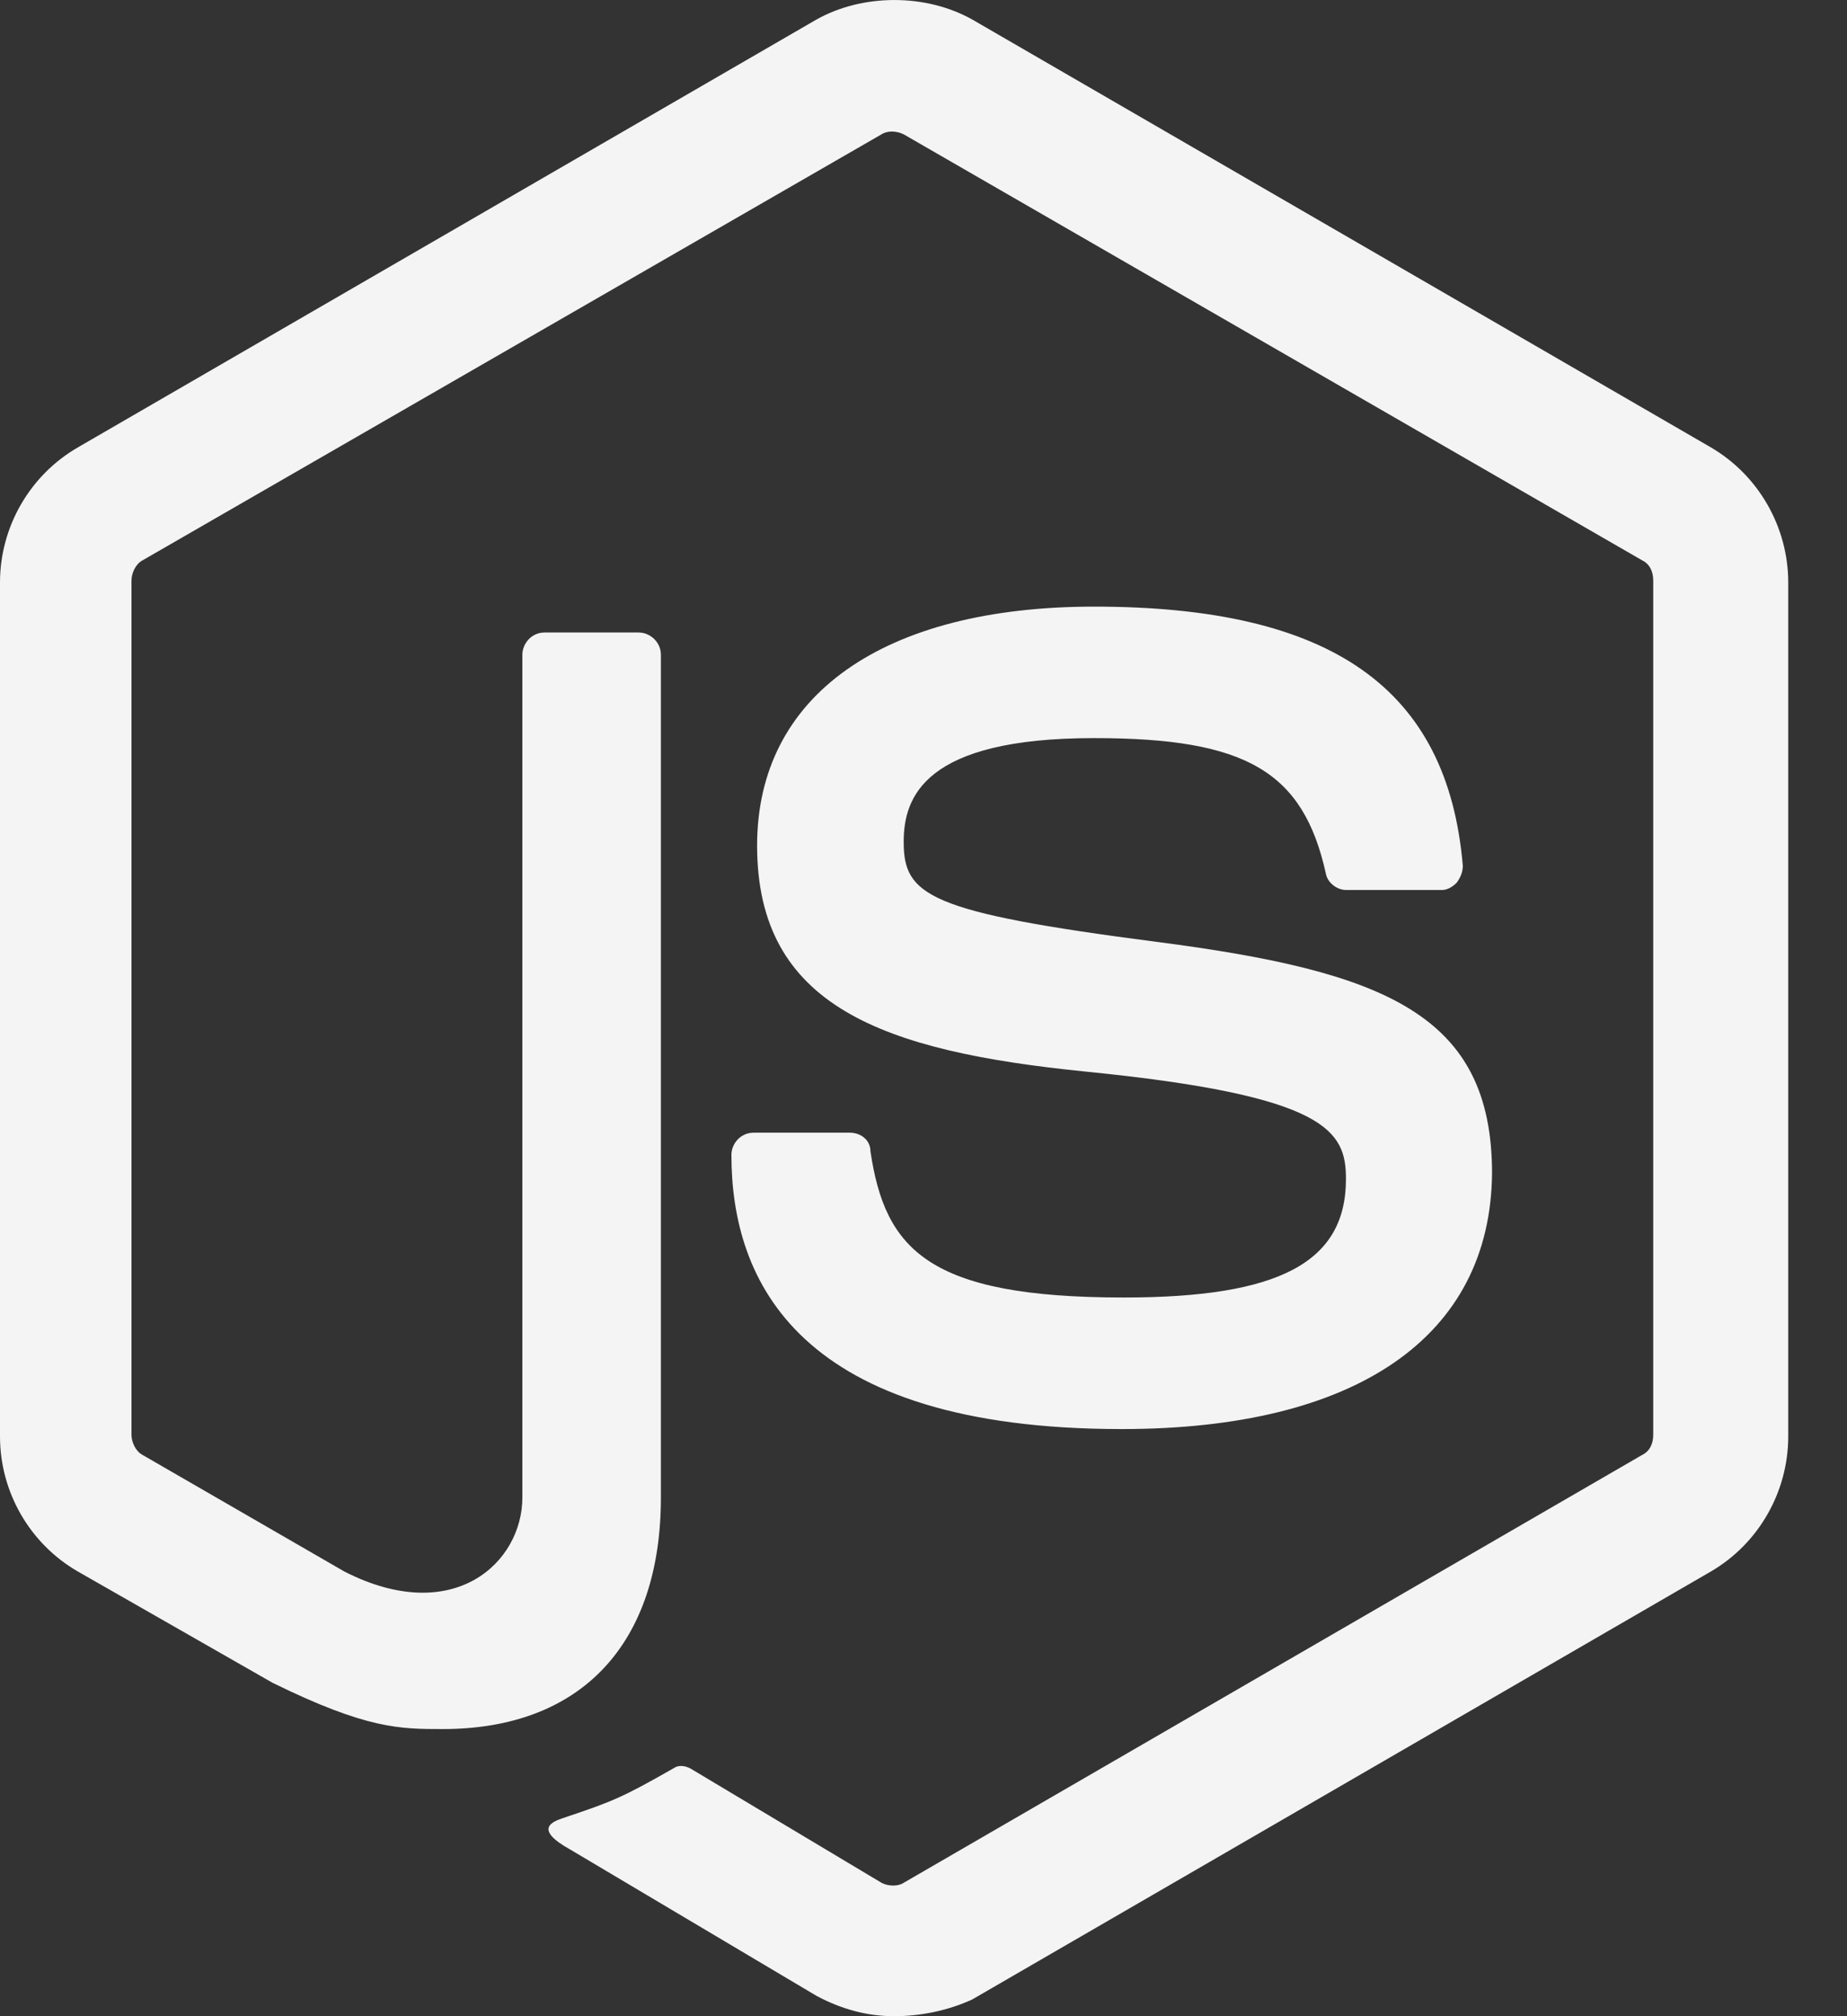 <svg width="22" height="24" viewBox="0 0 22 24" fill="none" xmlns="http://www.w3.org/2000/svg">
<rect x="0" y="0" width="22" height="24" fill="#333333" stroke="none"/>
<path d="M10.65 24C10.32 24 10.014 23.912 9.726 23.758L6.792 22.016C6.354 21.773 6.576 21.685 6.708 21.641C7.302 21.442 7.41 21.398 8.028 21.046C8.094 21.001 8.184 21.023 8.25 21.067L10.5 22.412C10.584 22.456 10.698 22.456 10.764 22.412L19.56 17.319C19.65 17.275 19.692 17.187 19.692 17.077V6.912C19.692 6.802 19.65 6.714 19.56 6.67L10.764 1.599C10.674 1.555 10.566 1.555 10.5 1.599L1.698 6.67C1.614 6.714 1.566 6.824 1.566 6.912V17.077C1.566 17.165 1.614 17.275 1.698 17.319L4.104 18.708C5.406 19.37 6.222 18.598 6.222 17.826V7.794C6.222 7.662 6.33 7.529 6.486 7.529H7.608C7.74 7.529 7.872 7.64 7.872 7.794V17.826C7.872 19.568 6.924 20.582 5.274 20.582C4.764 20.582 4.368 20.582 3.246 20.031L0.93 18.708C0.354 18.377 0 17.76 0 17.099V6.934C0 6.273 0.354 5.656 0.93 5.324L9.726 0.232C10.278 -0.077 11.028 -0.077 11.58 0.232L20.376 5.324C20.946 5.656 21.3 6.273 21.3 6.934V17.099C21.3 17.76 20.946 18.377 20.376 18.708L11.58 23.801C11.291 23.934 10.961 24 10.65 24ZM13.362 17.011C9.504 17.011 8.712 15.247 8.712 13.747C8.712 13.615 8.82 13.483 8.976 13.483H10.122C10.254 13.483 10.368 13.571 10.368 13.704C10.542 14.872 11.052 15.445 13.386 15.445C15.24 15.445 16.032 15.026 16.032 14.034C16.032 13.46 15.81 13.042 12.924 12.755C10.518 12.512 9.018 11.983 9.018 10.065C9.018 8.279 10.518 7.221 13.032 7.221C15.858 7.221 17.244 8.191 17.424 10.307C17.424 10.374 17.4 10.44 17.352 10.506C17.31 10.55 17.244 10.594 17.178 10.594H16.032C15.924 10.594 15.81 10.506 15.792 10.396C15.522 9.183 14.844 8.786 13.032 8.786C11.004 8.786 10.764 9.492 10.764 10.021C10.764 10.66 11.052 10.859 13.782 11.212C16.494 11.565 17.772 12.072 17.772 13.968C17.753 15.908 16.163 17.011 13.362 17.011Z" fill="#F4F4F4"/>
</svg>
